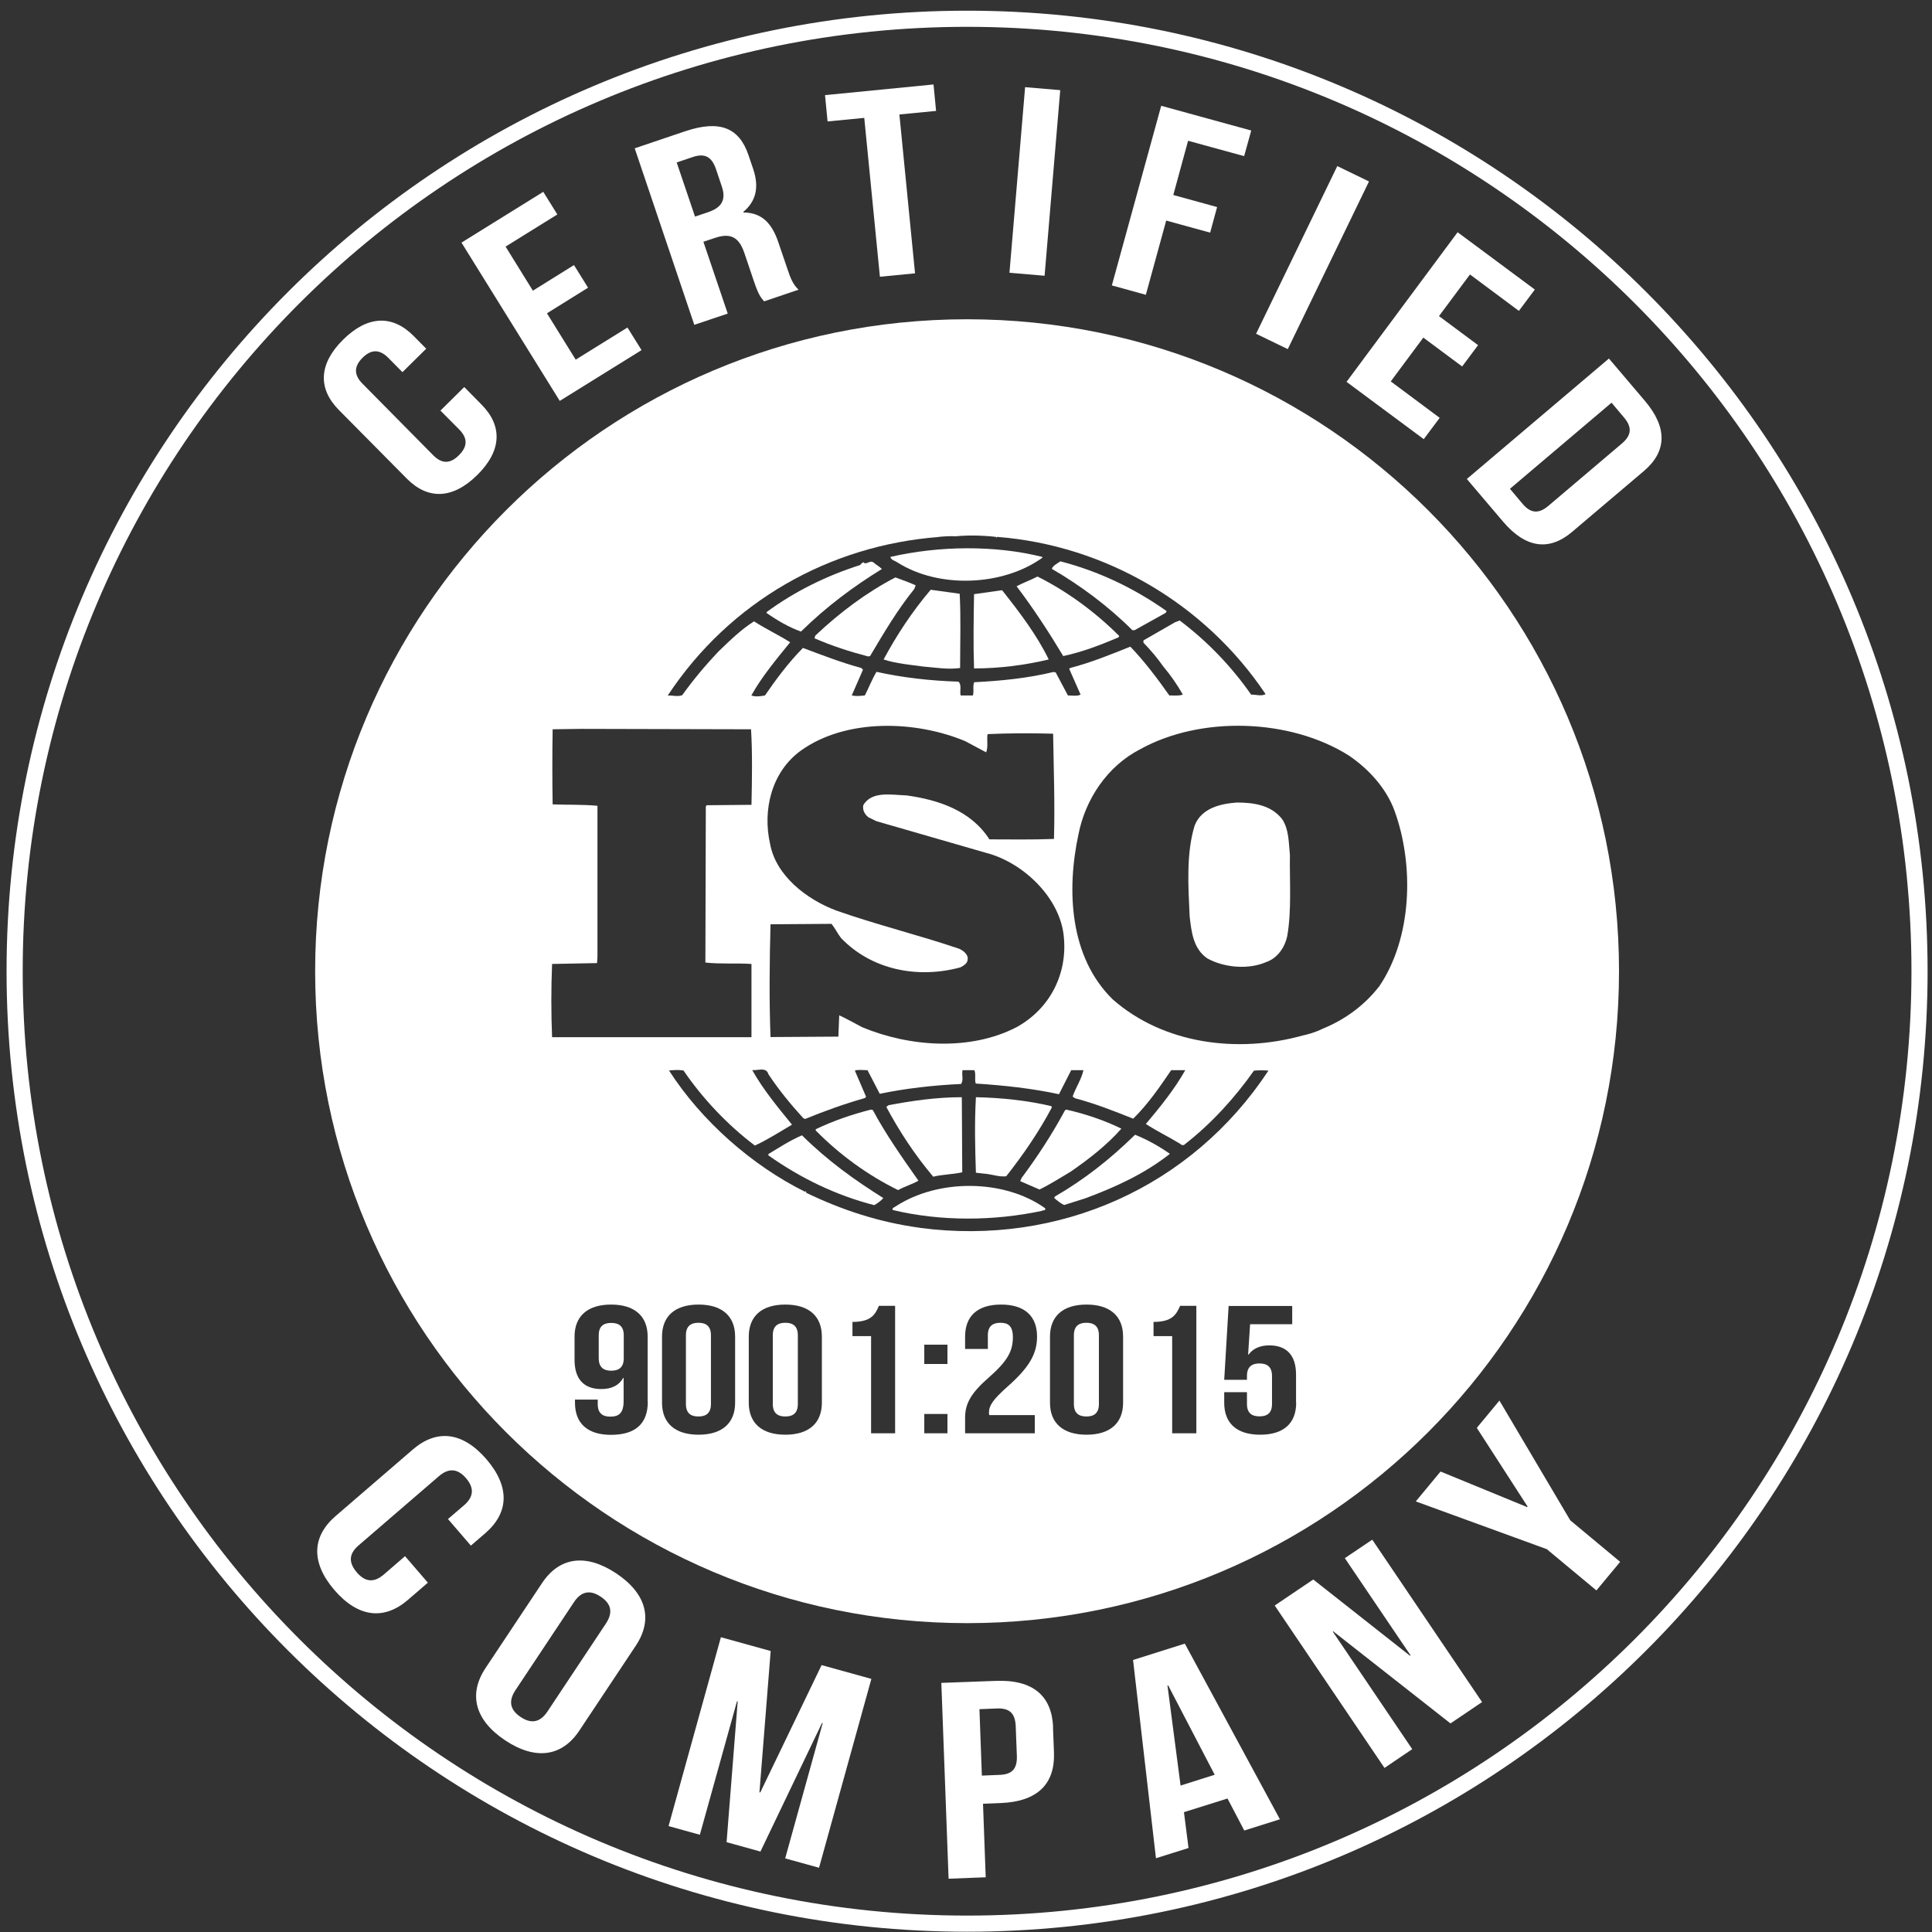 <svg width="103" height="103" viewBox="0 0 103 103" fill="none" xmlns="http://www.w3.org/2000/svg">
<rect x="0" y="0" width="103" height="103" fill="#333333" stroke="none"/>
<path d="M51.558 102.555C79.602 102.555 102.335 79.821 102.335 51.778C102.335 23.734 79.602 1 51.558 1C23.514 1 0.78 23.734 0.78 51.778C0.78 79.821 23.514 102.555 51.558 102.555Z" stroke="white" stroke-width="0.86" stroke-miterlimit="10"/>
<path d="M54.196 31.253C55.114 32.466 55.933 33.725 56.683 34.976C57.722 34.756 58.685 34.377 59.625 33.983L59.671 33.907C58.397 32.633 56.88 31.518 55.311 30.737C54.947 30.927 54.538 31.071 54.204 31.253H54.196Z" fill="white"/>
<path d="M57.919 70.52C57.51 70.52 57.252 70.703 57.252 71.188V74.85C57.252 75.335 57.51 75.517 57.919 75.517C58.329 75.517 58.586 75.335 58.586 74.85V71.188C58.586 70.703 58.329 70.52 57.919 70.52Z" fill="white"/>
<path d="M49.617 31.442C48.631 32.602 47.804 33.861 47.107 35.158C47.759 35.377 48.578 35.446 49.23 35.537C49.905 35.59 50.511 35.704 51.186 35.613C51.186 34.308 51.232 32.883 51.163 31.655L49.624 31.442H49.617Z" fill="white"/>
<path d="M60.489 33.596L62.15 32.67L62.196 32.58C60.459 31.351 58.556 30.449 56.532 29.926C56.365 30.04 56.122 30.161 56.077 30.328C57.593 31.207 59.094 32.322 60.368 33.596H60.489Z" fill="white"/>
<path d="M37.235 70.52C36.825 70.52 36.568 70.703 36.568 71.188V74.85C36.568 75.335 36.825 75.517 37.235 75.517C37.644 75.517 37.902 75.335 37.902 74.85V71.188C37.902 70.703 37.644 70.52 37.235 70.52Z" fill="white"/>
<path d="M51.929 31.677C51.907 32.981 51.884 34.376 51.929 35.635C53.279 35.635 54.606 35.468 55.91 35.157C55.281 33.861 54.363 32.648 53.423 31.465C52.938 31.533 52.414 31.609 51.929 31.677Z" fill="white"/>
<path d="M54.386 62.969L55.417 63.416C55.993 63.136 56.554 62.779 57.108 62.446C58.025 61.809 59.011 61.051 59.784 60.171C58.867 59.724 57.881 59.39 56.842 59.155L56.774 59.201C56.099 60.452 55.326 61.642 54.462 62.802L54.393 62.969H54.386Z" fill="white"/>
<path d="M41.868 70.52C41.458 70.52 41.2 70.703 41.2 71.188V74.85C41.2 75.335 41.458 75.517 41.868 75.517C42.277 75.517 42.535 75.335 42.535 74.85V71.188C42.535 70.703 42.277 70.52 41.868 70.52Z" fill="white"/>
<path d="M47.858 29.994C50.072 31.389 53.468 31.245 55.569 29.736V29.691C53.036 29.054 50.026 29.099 47.471 29.691C47.494 29.858 47.736 29.903 47.858 29.994Z" fill="white"/>
<path d="M47.008 30.328C46.887 30.206 46.72 30.115 46.576 29.994C46.409 29.85 46.265 30.07 46.068 30.024V29.979C45.97 29.979 45.924 30.047 45.856 30.123C44.074 30.692 42.383 31.518 40.867 32.633V32.678C41.443 33.08 42.05 33.436 42.702 33.671C44.051 32.344 45.522 31.253 47.016 30.335L47.008 30.328Z" fill="white"/>
<path d="M48.965 62.946C48.1 61.718 47.228 60.482 46.531 59.178L46.432 59.155C45.424 59.413 44.438 59.747 43.49 60.202V60.27C44.772 61.574 46.288 62.666 47.88 63.447C48.214 63.257 48.623 63.144 48.965 62.946Z" fill="white"/>
<path d="M51.558 17.021C32.36 17.021 16.801 32.58 16.801 51.778C16.801 70.976 32.36 86.534 51.558 86.534C70.756 86.534 86.314 70.976 86.314 51.778C86.314 32.58 70.756 17.021 51.558 17.021ZM50.049 28.622C50.367 28.591 50.678 28.576 50.944 28.591C51.641 28.523 52.437 28.546 53.089 28.622L53.135 28.667L53.157 28.622C58.912 29.069 64.243 32.178 67.473 37.008C67.23 37.129 66.987 37.03 66.699 37.03C65.66 35.537 64.364 34.187 62.893 33.08L62.65 33.171L60.96 34.142V34.263C61.369 34.687 61.71 35.089 62.021 35.537C62.408 35.992 62.764 36.507 63.06 37.03C62.87 37.106 62.605 37.076 62.34 37.076C61.71 36.181 61.013 35.256 60.262 34.475C59.2 34.9 58.162 35.324 57.055 35.612L57.002 35.658L57.608 37.03C57.441 37.129 57.153 37.076 56.933 37.076L56.281 35.847L56.16 35.825C54.803 36.158 53.34 36.302 51.937 36.371C51.846 36.583 51.937 36.848 51.869 37.076H51.217C51.148 36.864 51.292 36.507 51.095 36.34C49.602 36.295 48.13 36.128 46.728 35.817C46.485 36.219 46.318 36.674 46.106 37.076C45.841 37.099 45.674 37.129 45.409 37.076L46.008 35.703L45.917 35.612C44.855 35.324 43.839 34.93 42.808 34.543C42.035 35.324 41.382 36.204 40.783 37.076C40.541 37.129 40.23 37.152 40.056 37.076C40.609 36.083 41.382 35.157 42.126 34.24C41.526 33.861 40.821 33.527 40.2 33.126C39.525 33.55 38.941 34.119 38.319 34.718C37.599 35.476 36.947 36.257 36.371 37.061C36.128 37.159 35.84 37.061 35.597 37.083C38.926 32.041 44.248 29.077 50.034 28.629L50.049 28.622ZM51.133 50.58C48.965 49.844 46.72 49.298 44.575 48.54C43.005 47.949 41.367 46.69 41.056 44.992C40.647 43.195 41.125 41.155 42.694 40.018C45.105 38.289 48.813 38.403 51.467 39.517L52.574 40.109C52.695 39.821 52.596 39.419 52.65 39.138C53.734 39.085 55.061 39.085 56.145 39.115C56.175 41.079 56.243 42.785 56.19 44.726C55.038 44.772 53.802 44.749 52.748 44.749C51.762 43.21 50.026 42.641 48.335 42.406C47.539 42.383 46.478 42.148 46.023 42.929C45.977 43.195 46.099 43.407 46.288 43.566L46.72 43.778L52.551 45.462C54.5 45.955 56.433 47.782 56.698 49.791C56.964 51.853 56.001 53.772 54.189 54.765C51.709 56.046 48.479 55.811 45.97 54.765C45.56 54.553 45.151 54.318 44.741 54.128L44.696 55.265L41.079 55.288C41.003 53.393 41.026 51.186 41.079 49.276L44.332 49.253C44.521 49.488 44.65 49.768 44.84 50.011C46.478 51.717 48.942 52.187 51.201 51.573C51.368 51.482 51.588 51.361 51.588 51.148C51.633 50.891 51.345 50.671 51.133 50.58ZM29.441 51.391L31.829 51.345L31.852 51.012V42.959C31.055 42.884 30.29 42.914 29.463 42.884C29.441 41.602 29.441 40.139 29.463 38.88L30.957 38.858L40.04 38.88C40.116 40.109 40.093 41.557 40.063 42.907L37.675 42.929L37.629 42.998L37.606 51.315C38.38 51.406 39.267 51.338 40.063 51.391V55.296H29.433C29.38 53.992 29.38 52.71 29.433 51.391H29.441ZM34.536 74.729C34.536 75.874 33.906 76.495 32.572 76.495C31.313 76.495 30.654 75.874 30.654 74.789V74.615H31.867V74.858C31.867 75.343 32.125 75.525 32.534 75.525C32.989 75.525 33.247 75.343 33.247 74.691V73.463H33.224C33.004 73.849 32.625 74.054 32.056 74.054C31.109 74.054 30.631 73.501 30.631 72.5V71.256C30.631 70.172 31.321 69.55 32.58 69.55C33.838 69.55 34.528 70.172 34.528 71.256V74.729H34.536ZM39.191 74.782C39.191 75.866 38.501 76.488 37.243 76.488C35.984 76.488 35.294 75.866 35.294 74.782V71.256C35.294 70.172 35.984 69.55 37.243 69.55C38.501 69.55 39.191 70.172 39.191 71.256V74.782ZM43.816 74.782C43.816 75.866 43.126 76.488 41.868 76.488C40.609 76.488 39.919 75.866 39.919 74.782V71.256C39.919 70.172 40.609 69.55 41.868 69.55C43.126 69.55 43.816 70.172 43.816 71.256V74.782ZM47.721 76.412H46.44V71.233H45.447V70.475C46.44 70.475 46.66 70.081 46.857 69.618H47.721V76.404V76.412ZM50.511 76.412H49.276V75.381H50.511V76.412ZM50.511 72.719H49.276V71.688H50.511V72.719ZM52.733 75.442H55.167V76.412H51.452V75.578C51.452 74.82 51.778 74.251 52.74 73.417C53.719 72.553 53.999 72.022 53.999 71.294C53.999 70.68 53.741 70.521 53.332 70.521C52.922 70.521 52.665 70.703 52.665 71.188V71.916H51.452V71.256C51.452 70.172 52.104 69.55 53.37 69.55C54.636 69.55 55.288 70.172 55.288 71.256C55.288 72.158 54.894 72.886 53.696 73.94C52.938 74.615 52.725 74.941 52.725 75.297C52.725 75.343 52.725 75.396 52.74 75.442H52.733ZM59.875 74.782C59.875 75.866 59.185 76.488 57.927 76.488C56.668 76.488 55.978 75.866 55.978 74.782V71.256C55.978 70.172 56.668 69.55 57.927 69.55C59.185 69.55 59.875 70.172 59.875 71.256V74.782ZM63.773 76.412H62.491V71.233H61.498V70.475C62.491 70.475 62.711 70.081 62.916 69.618H63.78V76.404L63.773 76.412ZM49.04 65.456C46.895 65.168 44.87 64.508 42.967 63.583C43.013 63.56 42.967 63.515 42.944 63.515C42.922 63.515 42.922 63.538 42.922 63.538C40.101 62.142 37.402 59.769 35.666 57.07C35.954 57.047 36.151 57.025 36.439 57.07C37.455 58.564 38.797 59.981 40.245 61.073C40.92 60.763 41.572 60.338 42.224 59.959C41.451 59.011 40.685 58.086 40.101 57.047C40.366 57.093 40.852 56.858 40.965 57.267C41.496 58.071 42.148 58.874 42.823 59.61L42.922 59.656C43.96 59.231 45.014 58.852 46.106 58.541L46.174 58.473L45.575 57.078C45.742 57.009 46.008 57.055 46.25 57.055L46.902 58.313C48.297 58.025 49.746 57.858 51.239 57.79C51.383 57.555 51.262 57.335 51.315 57.055H51.944C52.043 57.244 51.944 57.555 52.02 57.767C53.468 57.858 55.03 58.025 56.456 58.336L57.108 57.055H57.76C57.661 57.532 57.35 57.98 57.184 58.458L57.305 58.548C58.389 58.837 59.352 59.216 60.414 59.64C61.21 58.859 61.839 57.934 62.438 57.055H63.189C62.612 58.078 61.862 59.003 61.089 59.921C61.665 60.3 62.317 60.611 62.923 60.982C62.969 61.051 63.113 61.081 63.166 61.005C64.561 59.921 65.843 58.518 66.851 57.078C67.094 57.055 67.412 57.055 67.624 57.078C63.53 63.287 56.463 66.434 49.063 65.463L49.04 65.456ZM69.103 74.782C69.103 75.866 68.451 76.488 67.184 76.488C65.918 76.488 65.266 75.866 65.266 74.782V74.221H66.479V74.85C66.479 75.335 66.737 75.51 67.147 75.51C67.556 75.51 67.814 75.335 67.814 74.85V73.356C67.814 72.871 67.556 72.689 67.147 72.689C66.737 72.689 66.479 72.871 66.479 73.356V73.561H65.266L65.501 69.626H68.891V70.597H66.646L66.54 72.219H66.563C66.798 71.901 67.162 71.726 67.67 71.726C68.618 71.726 69.095 72.28 69.095 73.281V74.789L69.103 74.782ZM73.5 52.619C72.727 53.612 71.696 54.348 70.612 54.803L70.505 54.848C70.141 55.038 69.618 55.174 69.452 55.205C65.956 56.175 62.029 55.652 59.329 53.286C57.017 51.035 56.85 47.456 57.502 44.453C57.866 42.626 59.019 40.852 60.778 39.949C64.008 38.153 68.777 38.297 71.916 40.283C73 41.019 73.895 42.035 74.327 43.172C75.411 46.106 75.29 50.019 73.508 52.619H73.5Z" fill="white"/>
<path d="M48.821 31.207C48.457 31.041 48.1 30.919 47.736 30.783C46.197 31.586 44.794 32.633 43.468 33.884L43.422 34.028C44.339 34.43 45.302 34.741 46.288 34.998L46.387 34.976C47.107 33.763 47.827 32.534 48.745 31.397L48.813 31.215L48.821 31.207Z" fill="white"/>
<path d="M56.243 63.795L56.198 63.864C56.365 64.008 56.539 64.152 56.729 64.243L57.858 63.886C59.451 63.295 61.02 62.582 62.37 61.513C61.794 61.111 61.164 60.755 60.512 60.497C59.185 61.801 57.79 62.893 56.243 63.788V63.795Z" fill="white"/>
<path d="M52.437 62.567C52.847 62.59 53.233 62.756 53.643 62.711C54.56 61.551 55.402 60.315 56.077 59.041L56.054 58.973C54.78 58.669 53.4 58.525 52.028 58.495C51.952 59.89 51.982 61.126 52.028 62.521L52.437 62.567Z" fill="white"/>
<path d="M40.965 61.521V61.596C42.702 62.825 44.582 63.727 46.606 64.25C46.773 64.159 46.971 64.015 47.092 63.871C45.545 62.901 44.127 61.885 42.755 60.527C42.133 60.793 41.549 61.172 40.973 61.521H40.965Z" fill="white"/>
<path d="M32.587 70.528C32.178 70.528 31.92 70.703 31.92 71.188V72.409C31.92 72.894 32.178 73.076 32.587 73.076C32.997 73.076 33.254 72.894 33.254 72.409V71.188C33.254 70.703 32.997 70.528 32.587 70.528Z" fill="white"/>
<path d="M51.3 62.498L51.277 58.495C49.928 58.495 48.623 58.685 47.372 58.92L47.251 59.011C47.949 60.315 48.767 61.566 49.753 62.733C50.238 62.612 50.792 62.612 51.3 62.498Z" fill="white"/>
<path d="M68.367 43.687C67.784 42.929 66.874 42.785 65.933 42.785C65.039 42.853 64.053 43.088 63.689 44.014C63.234 45.507 63.348 47.236 63.424 48.866C63.522 49.693 63.613 50.572 64.364 51.095C65.259 51.588 66.555 51.709 67.518 51.285C68.125 51.072 68.504 50.481 68.625 49.912C68.868 48.54 68.746 46.925 68.769 45.575C68.701 44.938 68.724 44.226 68.36 43.68L68.367 43.687Z" fill="white"/>
<path d="M47.782 64.296C47.706 64.364 47.539 64.387 47.592 64.508C50.147 65.122 52.991 65.1 55.546 64.554C55.591 64.508 55.788 64.554 55.713 64.41C53.514 62.848 50.026 62.848 47.782 64.296Z" fill="white"/>
<path d="M24.755 20.638L25.68 21.578C26.794 22.707 26.756 24.027 25.445 25.323C24.133 26.62 22.814 26.65 21.692 25.52L18.06 21.851C16.945 20.721 16.983 19.402 18.295 18.105C19.607 16.809 20.926 16.778 22.048 17.908L22.723 18.59L21.456 19.841L20.706 19.083C20.206 18.575 19.751 18.651 19.326 19.076C18.901 19.5 18.826 19.955 19.326 20.456L23.094 24.269C23.595 24.777 24.042 24.694 24.467 24.269C24.891 23.845 24.982 23.405 24.482 22.897L23.481 21.889L24.747 20.638H24.755Z" fill="white"/>
<path d="M28.409 15.497L30.601 14.132L31.351 15.338L29.16 16.703L30.692 19.174L33.452 17.461L34.202 18.666L29.842 21.373L24.603 12.934L28.963 10.227L29.713 11.433L26.954 13.147L28.409 15.497Z" fill="white"/>
<path d="M40.738 16.066C40.556 15.853 40.442 15.732 40.184 14.966L39.684 13.488C39.388 12.616 38.926 12.411 38.114 12.684L37.5 12.889L38.797 16.718L37.015 17.317L33.838 7.907L36.53 6.997C38.38 6.376 39.411 6.815 39.904 8.271L40.154 9.007C40.48 9.977 40.313 10.72 39.631 11.296V11.327C40.639 11.334 41.163 11.933 41.496 12.919L41.989 14.367C42.141 14.822 42.27 15.156 42.573 15.444L40.761 16.058L40.738 16.066ZM36.075 8.658L37.053 11.547L37.751 11.312C38.418 11.084 38.736 10.705 38.486 9.954L38.175 9.029C37.948 8.355 37.576 8.157 36.939 8.37L36.083 8.658H36.075Z" fill="white"/>
<path d="M43.983 5.072L49.768 4.503L49.905 5.913L47.949 6.103L48.783 14.572L46.91 14.754L46.076 6.285L44.12 6.474L43.983 5.064V5.072Z" fill="white"/>
<path d="M54.651 4.647L56.524 4.806L55.69 14.701L53.817 14.542L54.651 4.647Z" fill="white"/>
<path d="M62.544 10.394L64.887 11.039L64.516 12.403L62.173 11.759L61.088 15.717L59.276 15.216L61.907 5.64L66.707 6.959L66.328 8.324L63.34 7.505L62.552 10.394H62.544Z" fill="white"/>
<path d="M71.294 8.855L72.985 9.674L68.655 18.613L66.965 17.794L71.294 8.855Z" fill="white"/>
<path d="M76.73 16.862L78.8 18.401L77.951 19.538L75.881 17.999L74.145 20.334L76.753 22.276L75.904 23.413L71.787 20.357L77.709 12.381L81.826 15.437L80.976 16.574L78.368 14.633L76.715 16.854L76.73 16.862Z" fill="white"/>
<path d="M85.776 19.114L87.702 21.381C88.915 22.814 88.854 24.08 87.641 25.111L83.812 28.356C82.599 29.388 81.34 29.236 80.127 27.803L78.201 25.536L85.776 19.114ZM85.912 21.472L80.499 26.059L81.181 26.87C81.568 27.325 81.992 27.439 82.538 26.977L86.481 23.633C87.019 23.17 86.981 22.738 86.595 22.276L85.912 21.464V21.472Z" fill="white"/>
<path d="M22.806 84.38L21.752 85.29C20.486 86.382 19.106 86.246 17.832 84.775C16.566 83.304 16.627 81.916 17.893 80.824L22.01 77.276C23.276 76.184 24.656 76.321 25.93 77.791C27.196 79.263 27.136 80.65 25.869 81.742L25.104 82.401L23.883 80.984L24.732 80.256C25.301 79.77 25.255 79.285 24.846 78.808C24.436 78.33 23.959 78.216 23.398 78.701L19.121 82.386C18.552 82.872 18.613 83.349 19.023 83.827C19.432 84.305 19.895 84.426 20.463 83.941L21.593 82.963L22.814 84.38H22.806Z" fill="white"/>
<path d="M28.895 84.403C29.82 83.008 31.23 82.804 32.852 83.88C34.468 84.957 34.824 86.337 33.899 87.732L30.889 92.258C29.964 93.654 28.553 93.858 26.931 92.782C25.316 91.705 24.959 90.325 25.884 88.93L28.895 84.403ZM27.477 90.113C27.067 90.734 27.234 91.189 27.757 91.538C28.28 91.887 28.766 91.872 29.183 91.25L32.307 86.549C32.716 85.927 32.549 85.472 32.026 85.124C31.503 84.775 31.018 84.79 30.601 85.412L27.477 90.113Z" fill="white"/>
<path d="M40.495 95.557H40.533L43.801 88.771L46.455 89.506L43.665 99.575L41.86 99.075L43.862 91.857H43.824L40.541 98.711L38.736 98.211L39.328 90.704H39.29L37.311 97.816L35.643 97.354L38.433 87.285L41.087 88.02L40.488 95.557H40.495Z" fill="white"/>
<path d="M56.137 92.077L56.19 93.434C56.251 95.102 55.318 96.05 53.34 96.126L52.407 96.163L52.551 100.083L50.572 100.159L50.185 89.719L53.097 89.612C55.076 89.537 56.077 90.416 56.145 92.084L56.137 92.077ZM52.217 91.129L52.346 94.662L53.279 94.624C53.908 94.602 54.242 94.351 54.211 93.601L54.151 92.031C54.12 91.288 53.772 91.061 53.142 91.083L52.21 91.121L52.217 91.129Z" fill="white"/>
<path d="M68.238 96.99L66.335 97.589L65.441 95.883L63.12 96.611L63.363 98.522L61.627 99.067L60.406 88.498L63.166 87.626L68.231 96.982L68.238 96.99ZM62.938 95.193L64.758 94.617L62.279 89.855H62.241L62.938 95.185V95.193Z" fill="white"/>
<path d="M71.082 86.959L71.051 86.982L75.29 93.252L73.811 94.253L67.958 85.594L70.013 84.207L75.168 88.27L75.199 88.248L71.696 83.069L73.159 82.084L79.013 90.742L77.329 91.88L71.082 86.974V86.959Z" fill="white"/>
<path d="M82.447 82.584L75.479 80.044L76.799 78.451L81.416 80.347L81.439 80.317L78.732 76.124L79.938 74.668L83.714 81.052L86.375 83.266L85.109 84.79L82.447 82.576V82.584Z" fill="white"/>
</svg>
